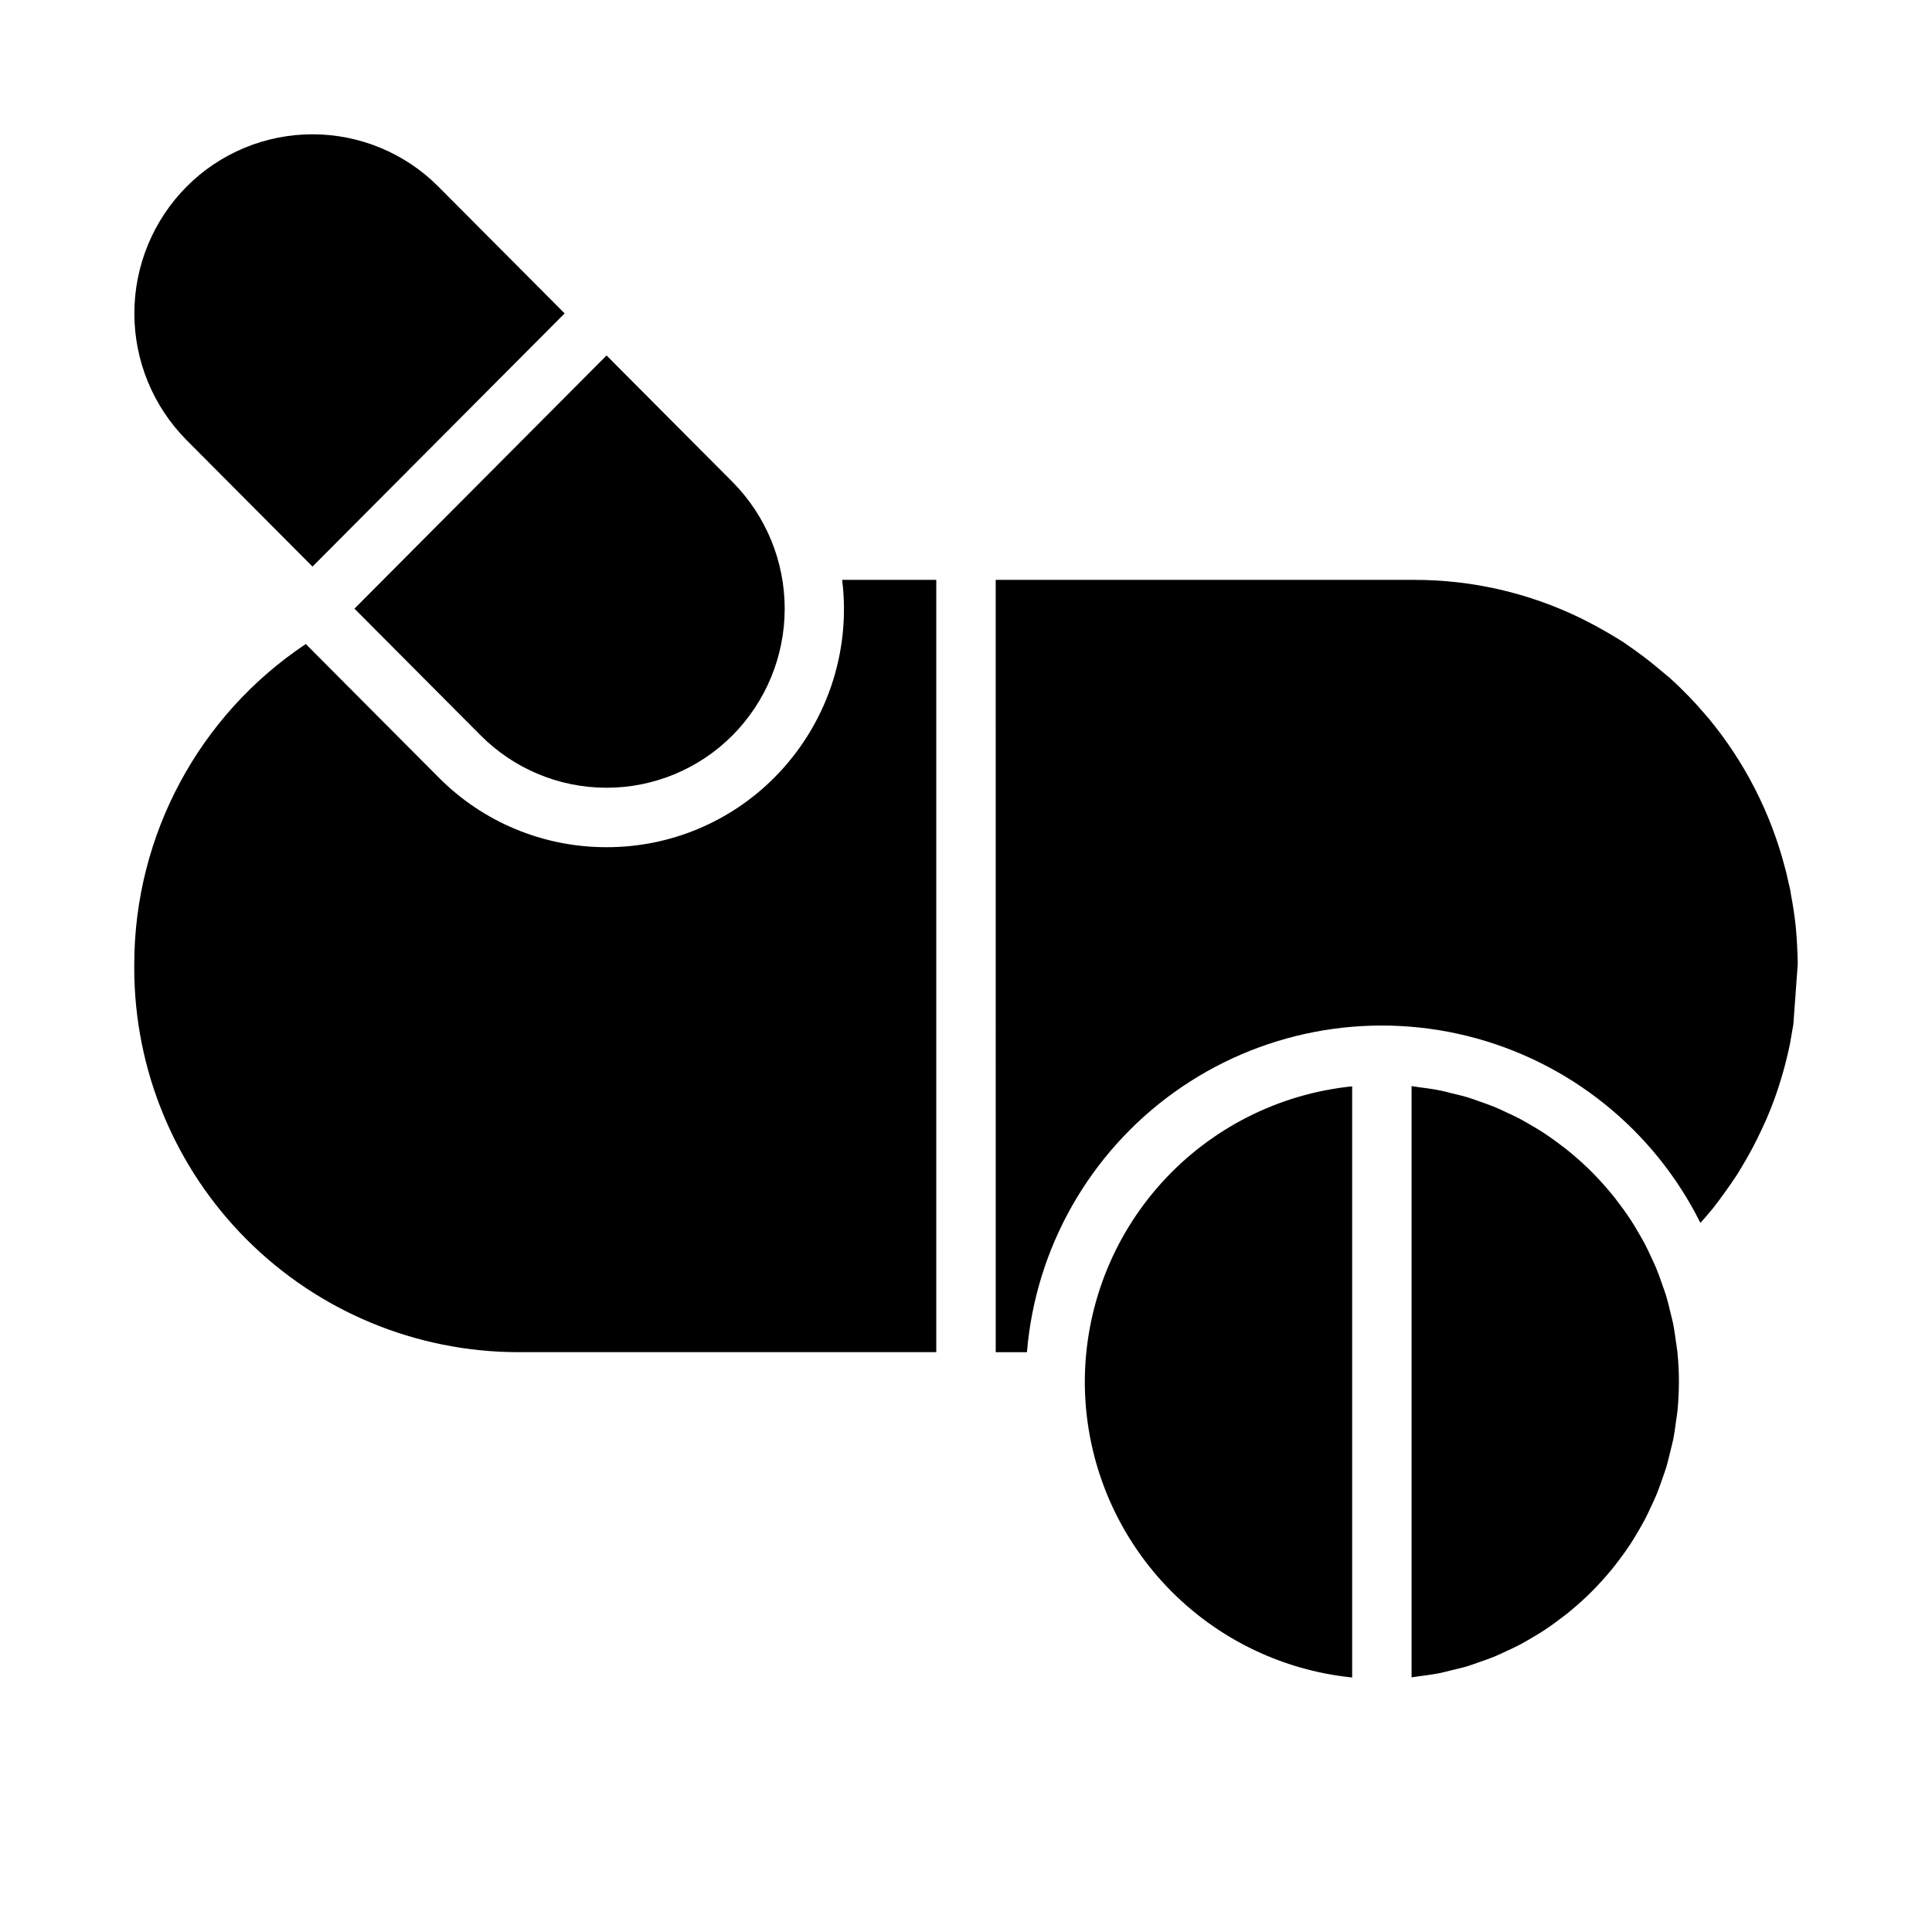 <?xml version="1.0" encoding="UTF-8"?>
<!-- Uploaded to: ICON Repo, www.iconrepo.com, Generator: ICON Repo Mixer Tools -->
<svg fill="#000000" width="800px" height="800px" version="1.1" viewBox="144 144 512 512" xmlns="http://www.w3.org/2000/svg">
 <path d="m338.13 338.87c-8.836 8.891-20.848 13.891-33.383 13.891-12.531 0-24.547-5-33.379-13.891l-33.434-33.574 66.809-67.094 33.387 33.527c8.855 8.93 13.824 20.996 13.824 33.57 0 12.578-4.969 24.645-13.824 33.57zm-144.7-145.39c8.836-8.891 20.852-13.891 33.383-13.891 12.535 0 24.551 5 33.387 13.891l33.434 33.574-66.82 67.094-33.383-33.527c-8.855-8.93-13.824-20.996-13.824-33.57s4.969-24.641 13.824-33.57zm-13.848 207.15v-1.262c0.078-34.043 17.125-65.809 45.453-84.695l35.164 35.305v0.004c11.766 11.895 27.816 18.57 44.547 18.531 16.734 0.035 32.781-6.641 44.547-18.531 13.676-13.77 20.27-33.059 17.887-52.316h24.945v204.67h-110.84c-26.965-0.031-52.816-10.758-71.883-29.824-19.066-19.066-29.793-44.918-29.824-71.883zm228.29-102.96h110.84c15.301-0.027 30.406 3.441 44.164 10.137 1.332 0.668 2.691 1.363 4.258 2.203 2.117 1.172 4.312 2.41 6.359 3.723 0.164 0.109 0.348 0.203 0.52 0.309 1.898 1.301 3.738 2.613 5.512 3.938 2.227 1.684 4.41 3.519 6.84 5.559l0.234 0.195 0.172 0.164c1.746 1.574 3.426 3.227 5.047 4.914 1.621 1.684 3.266 3.566 4.938 5.512v-0.004c9.535 11.504 16.434 24.957 20.219 39.41 0.277 0.922 0.488 1.875 0.699 2.832l0.363 1.574 0.047 0.172 0.039 0.18v0.004c0.242 0.91 0.422 1.836 0.535 2.769 0.504 2.644 0.922 5.367 1.242 8.359 0.148 1.715 0.293 3.371 0.363 5.062 0.07 1.691 0.148 3.559 0.164 4.723l-1.164 16.012-0.898 5.195v0.004c-1.02 4.941-2.391 9.809-4.094 14.562-0.645 1.715-1.289 3.434-2.062 5.211-1.836 4.102-3.371 7.195-4.953 9.988-0.684 1.219-1.379 2.363-2.07 3.519l-0.707 1.188c-2.07 3.148-4.227 6.164-6.406 8.973l-0.109 0.141c-1.117 1.363-2.227 2.644-3.336 3.883h-0.004c-12.32-24.758-34.891-42.867-61.734-49.527s-55.258-1.207-77.73 14.922c-22.469 16.125-36.73 41.301-39.008 68.867h-8.273zm23.617 212.54c0.023-19.508 7.281-38.312 20.367-52.777 13.086-14.465 31.074-23.566 50.48-25.543v156.66c-19.41-1.977-37.398-11.078-50.484-25.551-13.086-14.469-20.344-33.277-20.363-52.785zm157.05 7.801c-0.086 0.859-0.25 1.691-0.363 2.543-0.219 1.691-0.441 3.387-0.789 5.047-0.195 1-0.48 1.977-0.715 2.961-0.355 1.465-0.691 2.938-1.125 4.367-0.316 1.031-0.691 2.039-1.047 3.055-0.465 1.34-0.93 2.684-1.465 3.992-0.418 1.023-0.898 2.023-1.363 3.031-0.574 1.242-1.148 2.481-1.777 3.691-0.52 0.992-1.094 1.961-1.652 2.93-0.676 1.156-1.355 2.305-2.086 3.434-0.613 0.945-1.266 1.867-1.922 2.785-0.789 1.078-1.574 2.141-2.363 3.148-0.699 0.891-1.434 1.754-2.172 2.606-0.859 0.996-1.746 1.969-2.652 2.922-0.789 0.824-1.59 1.629-2.41 2.418-0.945 0.906-1.922 1.785-2.914 2.644-0.859 0.746-1.723 1.48-2.613 2.188-1.031 0.789-2.094 1.574-3.148 2.363-0.922 0.66-1.836 1.316-2.785 1.938-1.117 0.73-2.266 1.41-3.426 2.086-0.969 0.566-1.93 1.141-2.93 1.668-1.203 0.637-2.449 1.203-3.684 1.777-1.008 0.465-2 0.953-3.031 1.379-1.309 0.535-2.652 1-4 1.465-1.016 0.355-2.008 0.738-3.039 1.055-1.465 0.449-2.969 0.789-4.473 1.148-0.953 0.227-1.891 0.504-2.859 0.699-1.867 0.379-3.777 0.629-5.691 0.875-0.637 0.078-1.25 0.211-1.891 0.277l-0.07-0.008v-156.65h0.07c0.637 0.062 1.25 0.195 1.891 0.277 1.914 0.242 3.824 0.496 5.691 0.875 0.969 0.195 1.898 0.473 2.859 0.699 1.496 0.363 3.008 0.707 4.473 1.148 1.031 0.316 2.023 0.699 3.039 1.055 1.348 0.473 2.691 0.93 4 1.465 1.031 0.426 2.023 0.914 3.031 1.379 1.234 0.574 2.481 1.141 3.684 1.777 0.992 0.527 1.961 1.102 2.93 1.668 1.156 0.676 2.305 1.355 3.426 2.086 0.945 0.621 1.867 1.273 2.785 1.938 1.07 0.789 2.141 1.574 3.148 2.363 0.891 0.707 1.754 1.449 2.613 2.188 0.992 0.859 1.961 1.738 2.914 2.644 0.82 0.789 1.621 1.594 2.41 2.418 0.906 0.949 1.793 1.922 2.652 2.922 0.738 0.859 1.465 1.723 2.172 2.606 0.789 1.039 1.574 2.102 2.363 3.148 0.652 0.922 1.309 1.844 1.922 2.785 0.73 1.117 1.41 2.266 2.086 3.434 0.566 0.969 1.133 1.938 1.652 2.93 0.637 1.203 1.203 2.449 1.777 3.691 0.465 1.008 0.945 2 1.363 3.031 0.535 1.309 1 2.644 1.465 3.992 0.355 1.016 0.73 2.023 1.047 3.055 0.434 1.434 0.789 2.906 1.125 4.367 0.234 0.984 0.52 1.961 0.715 2.961 0.332 1.66 0.551 3.352 0.789 5.047 0.109 0.852 0.285 1.684 0.363 2.543 0.25 2.566 0.395 5.172 0.395 7.801-0.012 2.625-0.145 5.309-0.395 7.875z"/>
</svg>